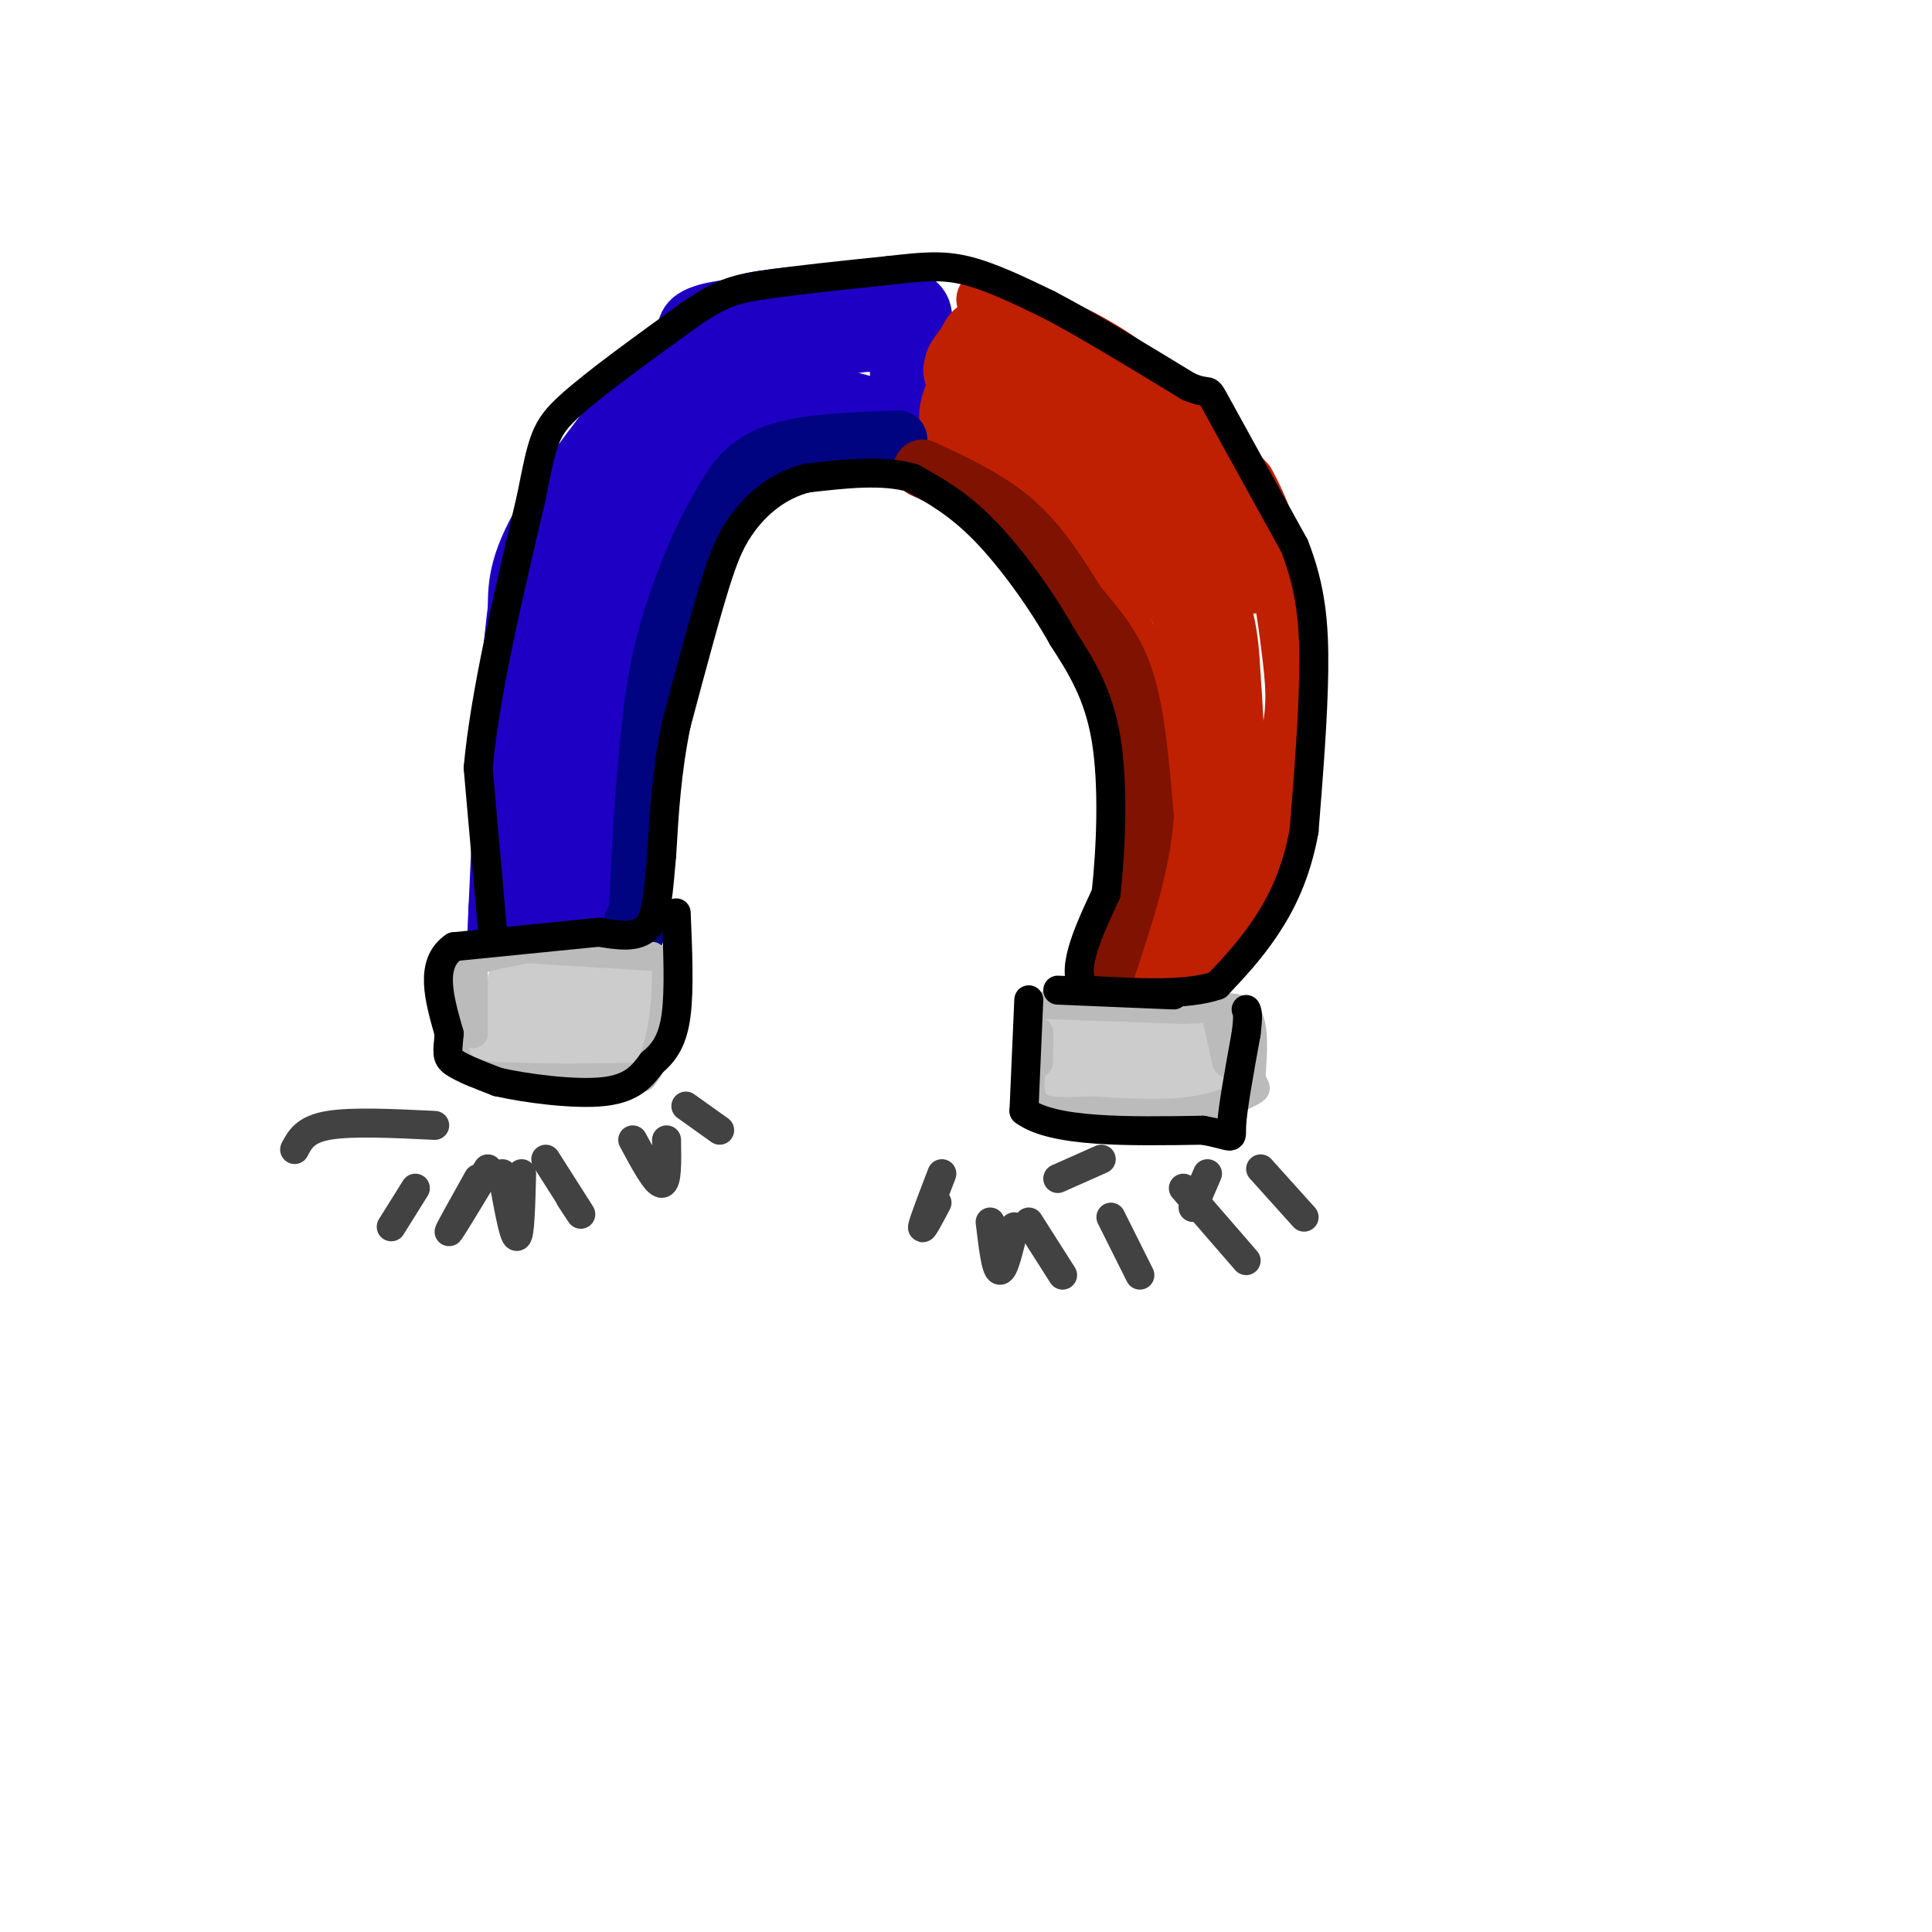 <svg viewBox='0 0 400 400' version='1.1' xmlns='http://www.w3.org/2000/svg' xmlns:xlink='http://www.w3.org/1999/xlink'><g fill='none' stroke='rgb(30,0,196)' stroke-width='12' stroke-linecap='round' stroke-linejoin='round'><path d='M108,185c-0.143,-22.756 -0.286,-45.512 3,-62c3.286,-16.488 10.000,-26.708 15,-34c5.000,-7.292 8.286,-11.655 12,-15c3.714,-3.345 7.857,-5.673 12,-8'/><path d='M150,66c2.131,-2.000 1.458,-3.000 8,-4c6.542,-1.000 20.298,-2.000 27,-1c6.702,1.000 6.351,4.000 6,7'/><path d='M191,68c0.417,0.238 -1.542,-2.667 -10,-4c-8.458,-1.333 -23.417,-1.095 -31,0c-7.583,1.095 -7.792,3.048 -8,5'/><path d='M142,69c-7.156,7.844 -21.044,24.956 -28,36c-6.956,11.044 -6.978,16.022 -7,21'/><path d='M107,126c-1.833,13.833 -2.917,37.917 -4,62'/><path d='M103,188c-0.578,10.667 -0.022,6.333 4,5c4.022,-1.333 11.511,0.333 19,2'/><path d='M126,195c2.476,-6.714 -0.833,-24.500 0,-39c0.833,-14.500 5.810,-25.714 9,-32c3.190,-6.286 4.595,-7.643 6,-9'/><path d='M141,115c1.345,-3.274 1.708,-6.958 5,-13c3.292,-6.042 9.512,-14.440 15,-18c5.488,-3.560 10.244,-2.280 15,-1'/><path d='M176,83c4.289,0.733 7.511,3.067 9,2c1.489,-1.067 1.244,-5.533 1,-10'/><path d='M186,75c0.583,-2.083 1.542,-2.292 0,-3c-1.542,-0.708 -5.583,-1.917 -12,0c-6.417,1.917 -15.208,6.958 -24,12'/><path d='M150,84c-7.337,4.817 -13.678,10.858 -18,17c-4.322,6.142 -6.625,12.384 -9,19c-2.375,6.616 -4.821,13.604 -6,21c-1.179,7.396 -1.089,15.198 -1,23'/><path d='M116,164c-0.214,8.750 -0.250,19.125 0,14c0.250,-5.125 0.786,-25.750 4,-43c3.214,-17.250 9.107,-31.125 15,-45'/><path d='M135,90c4.467,-11.667 8.133,-18.333 14,-21c5.867,-2.667 13.933,-1.333 22,0'/><path d='M171,69c-0.821,2.607 -13.875,9.125 -20,12c-6.125,2.875 -5.321,2.107 -7,9c-1.679,6.893 -5.839,21.446 -10,36'/><path d='M134,126c-3.833,15.167 -8.417,35.083 -13,55'/><path d='M121,181c-2.333,9.667 -1.667,6.333 -1,3'/></g>
<g fill='none' stroke='rgb(191,32,1)' stroke-width='12' stroke-linecap='round' stroke-linejoin='round'><path d='M204,62c9.500,3.333 19.000,6.667 28,13c9.000,6.333 17.500,15.667 26,25'/><path d='M258,100c5.964,10.476 7.875,24.167 9,33c1.125,8.833 1.464,12.810 0,20c-1.464,7.190 -4.732,17.595 -8,28'/><path d='M259,181c-3.500,9.167 -8.250,18.083 -13,27'/><path d='M246,208c-5.889,5.356 -14.111,5.244 -15,0c-0.889,-5.244 5.556,-15.622 12,-26'/><path d='M243,182c2.738,-13.774 3.583,-35.208 3,-46c-0.583,-10.792 -2.595,-10.940 -7,-15c-4.405,-4.060 -11.202,-12.030 -18,-20'/><path d='M221,101c-7.644,-4.844 -17.756,-6.956 -22,-10c-4.244,-3.044 -2.622,-7.022 -1,-11'/><path d='M198,80c-0.822,-3.222 -2.378,-5.778 3,-3c5.378,2.778 17.689,10.889 30,19'/><path d='M231,96c5.702,3.476 4.958,2.667 4,0c-0.958,-2.667 -2.131,-7.190 -7,-12c-4.869,-4.810 -13.435,-9.905 -22,-15'/><path d='M206,69c-4.476,-2.179 -4.667,-0.125 -6,2c-1.333,2.125 -3.810,4.321 -2,6c1.810,1.679 7.905,2.839 14,4'/><path d='M212,81c4.667,2.333 9.333,6.167 14,10'/><path d='M214,99c10.644,3.711 21.289,7.422 28,12c6.711,4.578 9.489,10.022 11,15c1.511,4.978 1.756,9.489 2,14'/><path d='M255,140c0.800,10.622 1.800,30.178 0,42c-1.800,11.822 -6.400,15.911 -11,20'/><path d='M244,202c-3.833,4.833 -7.917,6.917 -12,9'/><path d='M232,211c0.978,-3.489 9.422,-16.711 12,-29c2.578,-12.289 -0.711,-23.644 -4,-35'/><path d='M240,147c-2.089,-9.000 -5.311,-14.000 -11,-21c-5.689,-7.000 -13.844,-16.000 -22,-25'/><path d='M207,101c-5.289,-5.089 -7.511,-5.311 -8,-7c-0.489,-1.689 0.756,-4.844 2,-8'/><path d='M201,86c6.533,0.933 21.867,7.267 33,14c11.133,6.733 18.067,13.867 25,21'/><path d='M259,121c3.533,0.556 -0.133,-8.556 -6,-16c-5.867,-7.444 -13.933,-13.222 -22,-19'/><path d='M231,86c-0.167,0.833 10.417,12.417 21,24'/></g>
<g fill='none' stroke='rgb(0,4,129)' stroke-width='12' stroke-linecap='round' stroke-linejoin='round'><path d='M186,91c-9.917,0.333 -19.833,0.667 -26,3c-6.167,2.333 -8.583,6.667 -11,11'/><path d='M149,105c-3.978,6.556 -8.422,17.444 -11,27c-2.578,9.556 -3.289,17.778 -4,26'/><path d='M134,158c-1.000,9.667 -1.500,20.833 -2,32'/><path d='M132,190c-0.500,5.500 -0.750,3.250 -1,1'/></g>
<g fill='none' stroke='rgb(127,18,1)' stroke-width='12' stroke-linecap='round' stroke-linejoin='round'><path d='M191,97c6.833,3.167 13.667,6.333 19,11c5.333,4.667 9.167,10.833 13,17'/><path d='M223,125c4.067,4.956 7.733,8.844 10,16c2.267,7.156 3.133,17.578 4,28'/><path d='M237,169c-0.667,10.000 -4.333,21.000 -8,32'/><path d='M229,201c-1.833,6.667 -2.417,7.333 -3,8'/></g>
<g fill='none' stroke='rgb(204,204,204)' stroke-width='12' stroke-linecap='round' stroke-linejoin='round'><path d='M107,203c0.000,0.000 24.000,0.000 24,0'/><path d='M131,203c4.000,2.333 2.000,8.167 0,14'/><path d='M131,217c-4.833,2.500 -16.917,1.750 -29,1'/><path d='M102,218c-4.956,-1.978 -2.844,-7.422 -1,-9c1.844,-1.578 3.422,0.711 5,3'/><path d='M106,212c3.000,0.667 8.000,0.833 13,1'/><path d='M220,215c0.000,0.000 28.000,2.000 28,2'/><path d='M248,217c5.200,2.311 4.200,7.089 0,9c-4.200,1.911 -11.600,0.956 -19,0'/><path d='M229,226c-5.222,0.044 -8.778,0.156 -10,-1c-1.222,-1.156 -0.111,-3.578 1,-6'/><path d='M220,219c3.000,-0.333 10.000,1.833 17,4'/><path d='M129,209c0.000,0.000 -8.000,-1.000 -8,-1'/></g>
<g fill='none' stroke='rgb(187,187,187)' stroke-width='6' stroke-linecap='round' stroke-linejoin='round'><path d='M135,198c0.000,0.000 -33.000,-2.000 -33,-2'/><path d='M102,196c-6.911,1.111 -7.689,4.889 -8,8c-0.311,3.111 -0.156,5.556 0,8'/><path d='M94,212c-0.089,3.156 -0.311,7.044 2,9c2.311,1.956 7.156,1.978 12,2'/><path d='M108,223c6.167,0.333 15.583,0.167 25,0'/><path d='M133,223c5.000,-5.467 5.000,-19.133 5,-23c0.000,-3.867 0.000,2.067 0,8'/><path d='M138,208c0.000,1.333 0.000,0.667 0,0'/><path d='M117,195c-7.917,1.417 -15.833,2.833 -19,4c-3.167,1.167 -1.583,2.083 0,3'/><path d='M98,202c0.000,2.500 0.000,7.250 0,12'/><path d='M217,208c0.000,0.000 28.000,1.000 28,1'/><path d='M245,209c7.200,-0.200 11.200,-1.200 13,1c1.800,2.200 1.400,7.600 1,13'/><path d='M259,223c0.619,2.452 1.667,2.083 0,3c-1.667,0.917 -6.048,3.119 -12,4c-5.952,0.881 -13.476,0.440 -21,0'/><path d='M226,230c-5.978,0.178 -10.422,0.622 -12,-2c-1.578,-2.622 -0.289,-8.311 1,-14'/><path d='M215,214c0.167,-1.333 0.083,2.333 0,6'/><path d='M252,211c0.000,0.000 2.000,9.000 2,9'/></g>
<g fill='none' stroke='rgb(0,0,0)' stroke-width='6' stroke-linecap='round' stroke-linejoin='round'><path d='M102,193c0.000,0.000 -3.000,-34.000 -3,-34'/><path d='M99,159c1.333,-15.000 6.167,-35.500 11,-56'/><path d='M110,103c2.378,-12.089 2.822,-14.311 8,-19c5.178,-4.689 15.089,-11.844 25,-19'/><path d='M143,65c6.067,-4.156 8.733,-5.044 15,-6c6.267,-0.956 16.133,-1.978 26,-3'/><path d='M184,56c6.844,-0.778 10.956,-1.222 16,0c5.044,1.222 11.022,4.111 17,7'/><path d='M217,63c7.667,4.000 18.333,10.500 29,17'/><path d='M246,80c5.133,2.244 3.467,-0.644 6,4c2.533,4.644 9.267,16.822 16,29'/><path d='M268,113c3.467,8.822 4.133,16.378 4,26c-0.133,9.622 -1.067,21.311 -2,33'/><path d='M270,172c-1.644,9.044 -4.756,15.156 -8,20c-3.244,4.844 -6.622,8.422 -10,12'/><path d='M252,204c-6.167,2.167 -16.583,1.583 -27,1'/><path d='M225,205c-3.833,-3.167 0.083,-11.583 4,-20'/><path d='M229,185c1.022,-9.289 1.578,-22.511 0,-32c-1.578,-9.489 -5.289,-15.244 -9,-21'/><path d='M220,132c-4.289,-7.667 -10.511,-16.333 -16,-22c-5.489,-5.667 -10.244,-8.333 -15,-11'/><path d='M189,99c-6.167,-1.833 -14.083,-0.917 -22,0'/><path d='M167,99c-6.089,1.556 -10.311,5.444 -13,9c-2.689,3.556 -3.844,6.778 -5,10'/><path d='M149,118c-2.333,7.000 -5.667,19.500 -9,32'/><path d='M140,150c-2.000,9.833 -2.500,18.417 -3,27'/><path d='M137,177c-0.689,7.489 -0.911,12.711 -3,15c-2.089,2.289 -6.044,1.644 -10,1'/><path d='M124,193c-6.667,0.667 -18.333,1.833 -30,3'/><path d='M94,196c-5.167,3.500 -3.083,10.750 -1,18'/><path d='M93,214c-0.333,3.956 -0.667,4.844 1,6c1.667,1.156 5.333,2.578 9,4'/><path d='M103,224c5.844,1.333 15.956,2.667 22,2c6.044,-0.667 8.022,-3.333 10,-6'/><path d='M135,220c2.667,-2.222 4.333,-4.778 5,-10c0.667,-5.222 0.333,-13.111 0,-21'/><path d='M213,207c0.000,0.000 -1.000,23.000 -1,23'/><path d='M212,230c6.000,4.500 21.500,4.250 37,4'/><path d='M249,234c6.956,1.244 5.844,2.356 6,-1c0.156,-3.356 1.578,-11.178 3,-19'/><path d='M258,214c0.500,-4.000 0.250,-4.500 0,-5'/><path d='M243,206c0.000,0.000 -24.000,-1.000 -24,-1'/></g>
<g fill='none' stroke='rgb(66,66,66)' stroke-width='6' stroke-linecap='round' stroke-linejoin='round'><path d='M101,242c-3.833,6.333 -7.667,12.667 -8,13c-0.333,0.333 2.833,-5.333 6,-11'/><path d='M104,243c1.167,6.500 2.333,13.000 3,13c0.667,0.000 0.833,-6.500 1,-13'/><path d='M113,240c3.083,4.833 6.167,9.667 7,11c0.833,1.333 -0.583,-0.833 -2,-3'/><path d='M90,233c-8.583,-0.417 -17.167,-0.833 -22,0c-4.833,0.833 -5.917,2.917 -7,5'/><path d='M86,246c0.000,0.000 -5.000,8.000 -5,8'/><path d='M131,236c2.417,4.500 4.833,9.000 6,9c1.167,0.000 1.083,-4.500 1,-9'/><path d='M142,229c0.000,0.000 7.000,5.000 7,5'/><path d='M195,243c-1.917,5.000 -3.833,10.000 -4,11c-0.167,1.000 1.417,-2.000 3,-5'/><path d='M205,253c0.583,4.917 1.167,9.833 2,10c0.833,0.167 1.917,-4.417 3,-9'/><path d='M213,253c0.000,0.000 7.000,11.000 7,11'/><path d='M230,252c0.000,0.000 6.000,12.000 6,12'/><path d='M245,246c0.000,0.000 13.000,15.000 13,15'/><path d='M261,242c0.000,0.000 9.000,10.000 9,10'/><path d='M250,243c0.000,0.000 -3.000,7.000 -3,7'/><path d='M228,240c0.000,0.000 -9.000,4.000 -9,4'/></g>
</svg>